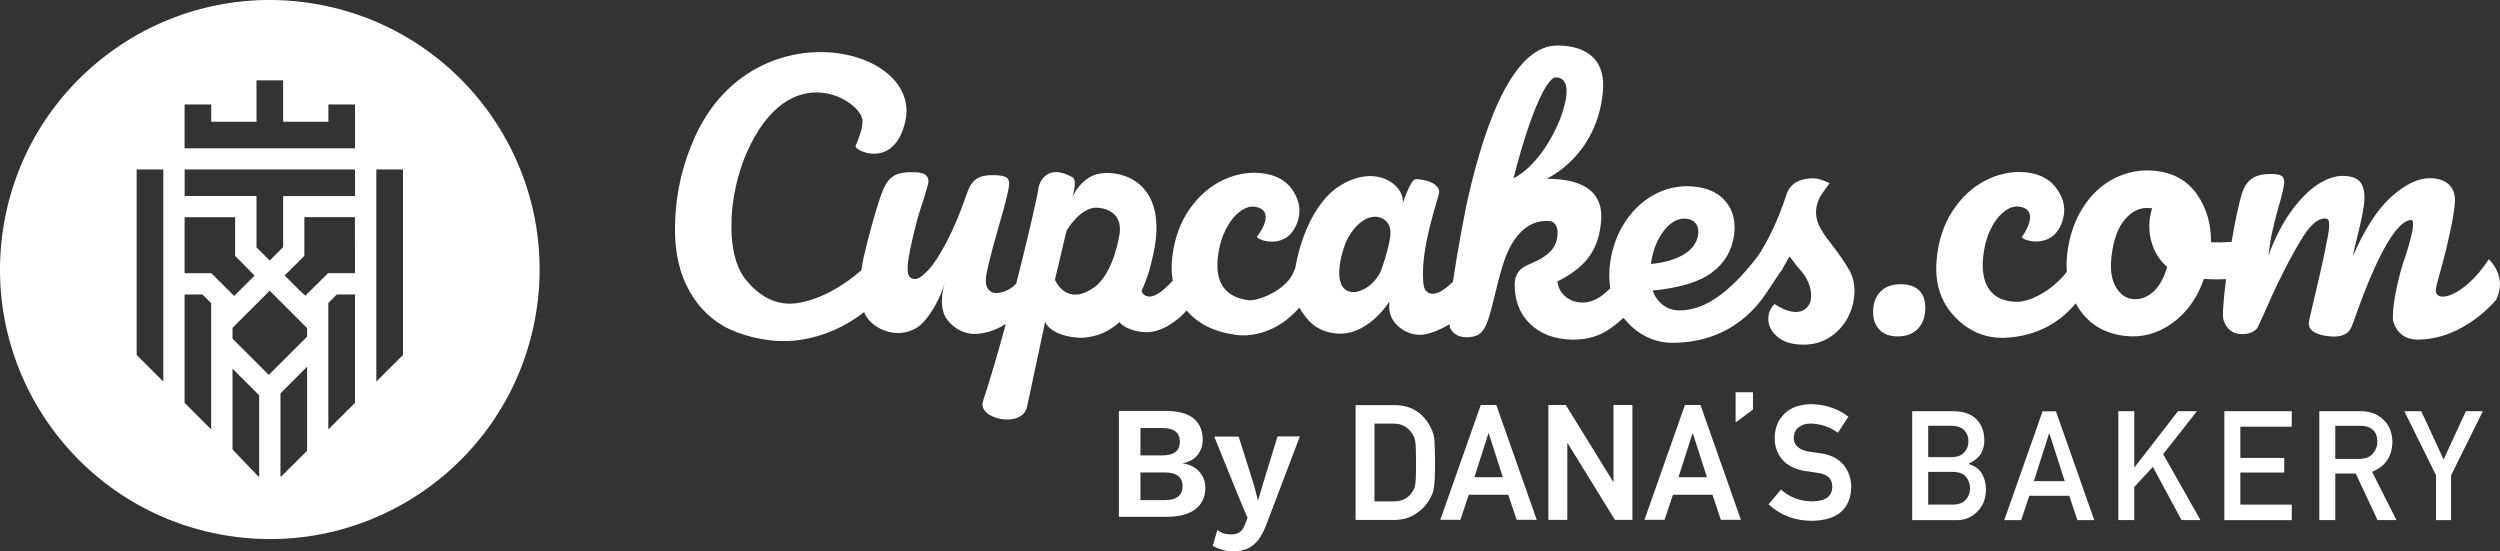 <svg xmlns="http://www.w3.org/2000/svg" fill="none" viewBox="0 0 2235 493" height="493" width="2235">
<rect x="0" y="0" width="2235" height="493" fill="#333333" stroke="none"/>
<path fill="white" d="M1698.86 254.135C1691.19 254.135 1685.22 256.418 1680.95 260.867C1676.67 265.375 1674.57 271.405 1674.57 278.899C1674.57 285.397 1676.44 290.666 1680.19 294.706C1683.93 298.745 1689.49 300.736 1696.87 300.736C1704.25 300.736 1710.34 298.452 1714.67 293.827C1719 289.202 1721.17 283.114 1721.17 275.386C1721.17 267.658 1719.29 263.092 1715.55 259.462C1711.8 255.891 1706.24 254.076 1698.86 254.076V254.135Z"></path>
<path fill="white" d="M1228.89 378.716H1245.4C1245.4 378.716 1245.87 378.716 1246.04 378.716C1252.89 378.716 1257.99 381.351 1261.85 386.795C1263.72 388.961 1264.89 391.83 1265.36 395.343C1265.77 399.031 1265.95 405.295 1265.95 414.018C1265.95 422.741 1265.77 429.005 1265.36 432.225C1264.95 435.328 1263.96 437.963 1262.38 440.012C1258.81 445.573 1253.24 448.266 1245.28 448.266H1228.77V378.716L1228.89 378.775V378.716ZM1277.66 379.653C1270.87 368.178 1260.62 362.265 1247.04 362.207H1211.91V464.834H1246.04C1253.54 464.834 1259.92 463.136 1265.07 459.741C1270.22 456.579 1274.38 452.481 1277.36 447.681C1278.42 445.866 1279.35 444.11 1280.17 442.353C1280.88 440.538 1281.52 438.548 1281.81 436.323C1282.63 431.991 1282.92 424.322 1282.92 413.55C1282.92 403.422 1282.63 396.162 1282.22 391.947C1281.58 387.673 1280.06 383.575 1277.66 379.711V379.653Z"></path>
<path fill="white" d="M1343.46 426.605H1318.11L1330.81 386.971L1343.52 426.605H1343.46ZM1323.79 362.09L1288.14 463.253L1287.61 464.717H1305.58L1313.07 442.295H1348.37L1355.93 464.717H1373.84L1337.72 362.09H1323.73H1323.79Z"></path>
<path fill="white" d="M1442.45 431.113L1399.83 362.09H1384.26V464.776H1401.18V395.752L1443.74 464.776H1459.37V362.09H1442.45V431.113Z"></path>
<path fill="white" d="M1525.93 426.605H1500.58L1513.28 386.971L1525.99 426.605H1525.93ZM1506.32 362.09L1470.67 463.253L1470.14 464.717H1488.11L1495.61 442.295H1530.91L1538.46 464.717H1556.37L1520.25 362.09H1506.26H1506.32Z"></path>
<path fill="white" d="M1648.28 415.774C1643.77 410.154 1636.75 406.524 1627.38 405.236C1622.82 404.651 1619.13 404.124 1616.49 403.656C1611.99 402.777 1608.65 401.197 1606.6 399.031C1604.61 396.923 1603.61 394.581 1603.61 391.947C1603.67 387.439 1605.14 384.16 1608.06 381.936C1610.87 379.77 1614.44 378.657 1618.66 378.657C1627.15 378.833 1635.05 381.35 1642.13 386.21L1643.07 386.853L1652.5 372.51L1651.62 371.925C1642.54 365.134 1631.71 361.621 1619.42 361.328C1609.12 361.387 1601.04 364.256 1595.42 369.759C1589.56 375.32 1586.58 382.755 1586.58 391.771C1586.58 399.323 1588.98 405.822 1593.6 411.091C1598.11 416.184 1604.73 419.579 1613.39 421.043C1618.02 421.687 1622.35 422.39 1626.27 422.916C1634.29 424.322 1638.1 428.361 1638.04 435.328C1637.92 443.817 1631.95 448.09 1619.95 448.207C1609.59 448.149 1600.51 444.812 1593.02 438.431L1592.14 437.728L1581.08 450.9L1581.9 451.603C1592.37 460.911 1605.14 465.595 1619.77 465.595C1642.6 465.302 1654.49 455.116 1655.01 435.269C1655.01 427.893 1652.73 421.394 1648.34 415.833L1648.28 415.774Z"></path>
<path fill="white" d="M1723.8 421.804V451.135H1745.81C1751.14 451.076 1755.06 449.554 1757.52 446.627C1759.98 443.758 1761.21 440.363 1761.21 436.499C1761.21 432.635 1759.92 429.064 1757.52 426.195C1755.06 423.385 1751.14 421.921 1745.81 421.863H1723.8V421.804ZM1723.8 408.69H1744.46C1749.73 408.69 1753.48 407.285 1756 404.417C1758.51 401.841 1759.8 398.562 1759.8 394.581C1759.8 390.6 1758.51 387.263 1756 384.57C1753.54 382.053 1749.67 380.706 1744.46 380.589H1723.8V408.69ZM1709.57 367.593H1746.05C1755.35 367.651 1762.32 370.11 1766.94 374.852C1771.63 379.653 1773.97 385.917 1773.97 393.762C1774.03 397.743 1773.09 401.607 1771.16 405.236C1770.16 406.934 1768.76 408.632 1766.89 410.154C1765.01 411.793 1762.79 413.257 1760.04 414.603V414.896C1765.19 416.301 1769.05 419.053 1771.75 423.268C1774.2 427.6 1775.43 432.283 1775.43 437.318C1775.37 445.749 1772.8 452.364 1767.82 457.282C1762.85 462.375 1756.7 465.009 1749.27 465.009H1709.52V367.651L1709.57 367.593Z"></path>
<path fill="white" d="M1845.86 430.117L1832.16 387.556H1831.87L1818.29 430.117H1845.8H1845.86ZM1849.96 443.231H1814.19L1806.93 465.01H1791.82L1826.07 367.71H1838.01L1872.26 465.01H1857.21L1849.9 443.231H1849.96Z"></path>
<path fill="white" d="M1893.8 367.593H1908.03V417.706H1908.32L1947.13 367.593H1964.05L1933.85 405.997L1967.21 464.951H1950.3L1924.65 417.355L1908.03 435.328V464.951H1893.8V367.593Z"></path>
<path fill="white" d="M1988.58 367.593H2048.82V381.467H2002.87V409.393H2042.09V422.448H2002.87V451.135H2048.82V465.009H1988.58V367.593Z"></path>
<path fill="white" d="M2087.63 410.271H2109.29C2114.68 410.212 2118.66 408.573 2121.35 405.47C2123.99 402.543 2125.33 398.972 2125.33 394.698C2125.28 389.605 2123.7 385.917 2120.65 383.692C2118.25 381.702 2114.74 380.648 2110.17 380.648H2087.75V410.271H2087.69H2087.63ZM2073.35 367.593H2110.17C2118.02 367.593 2124.46 369.7 2129.43 374.032C2135.4 378.891 2138.51 385.8 2138.8 394.815C2138.62 408.046 2132.53 417.062 2120.59 421.746L2142.43 464.951H2125.51L2106.02 423.326H2087.75V464.951H2073.47V367.651H2073.35V367.593Z"></path>
<path fill="white" d="M2177.79 424.907L2149.45 367.593H2164.62L2184.58 410.798L2204.54 367.593H2219.7L2191.25 424.907V465.009H2177.79V424.907Z"></path>
<path fill="white" d="M1019.55 447.095H1041.5C1046.89 447.095 1050.81 445.983 1053.38 443.817C1055.96 441.651 1057.25 438.548 1057.25 434.684C1057.25 430.82 1055.96 427.659 1053.38 425.551C1050.81 423.443 1046.83 422.39 1041.5 422.39H1019.55V447.212V447.095ZM1019.55 407.11H1039.22C1049.64 407.11 1054.79 403.012 1054.79 394.874C1054.79 386.736 1049.52 382.638 1039.22 382.638H1019.55V407.051V407.11ZM1000.29 462.024V367.358H1041.68C1053.21 367.358 1061.64 369.642 1067.08 374.091C1072.53 378.54 1075.22 384.922 1075.22 393.176C1075.22 398.27 1073.76 402.719 1070.65 406.7C1067.55 410.681 1063.1 413.14 1057.13 414.135C1063.81 415.247 1068.72 417.706 1072.29 421.804C1075.86 425.902 1077.56 430.644 1077.56 436.089C1077.56 444.226 1074.58 450.608 1068.72 455.174C1062.87 459.741 1054.2 462.024 1043.02 462.024H1000.11H1000.23H1000.29Z"></path>
<path fill="white" d="M1162.04 390.308L1133.06 466.473C1130.78 473.03 1128.2 478.065 1125.39 481.987C1122.64 485.734 1119.36 488.544 1115.67 490.301C1111.98 491.998 1107.65 492.877 1102.56 492.877C1098.81 492.877 1095.42 492.408 1092.31 491.471C1089.21 490.535 1086.58 489.364 1084.18 488.017L1088.33 473.791C1090.15 475.196 1092.08 476.25 1094.07 476.894C1096.06 477.538 1098.34 477.772 1100.92 477.772C1103.5 477.772 1105.9 477.187 1107.89 476.074C1109.88 474.904 1111.46 472.62 1112.86 469.225L1115.32 463.078L1107.48 444.402L1085.52 390.308H1107.36L1120.94 433.279L1124.69 447.564L1129.14 432.342L1142.13 390.132H1162.1L1161.92 390.249L1162.04 390.308Z"></path>
<path fill="white" d="M1924.71 261.101C1919.15 266.019 1913.01 268.068 1906.27 267.307C1900.18 266.604 1895.21 262.975 1891.4 256.301C1887.6 249.627 1886.31 240.611 1887.72 229.019C1889.41 214.325 1893.51 203.201 1900.01 195.766C1906.51 188.331 1913.94 185.111 1922.37 186.048L1923.95 186.224C1922.96 189.502 1922.25 192.839 1921.84 196.176C1920.91 204.138 1921.79 211.924 1924.42 219.477C1927.06 227.029 1931.39 233.352 1937.42 238.562C1934.55 248.69 1930.33 256.184 1924.77 261.101H1924.71ZM2224.91 231.888C2202.26 266.604 2175.15 272.342 2177.79 257.589C2178.78 251.968 2182.65 240.201 2186.92 222.579C2191.9 201.913 2194.47 187.629 2194.71 179.667C2195.06 166.436 2186.22 159.645 2173.16 159.294C2162.51 159.001 2150.92 164.387 2138.33 175.51C2125.74 186.575 2114.09 204.489 2103.38 229.312C2104.08 225.682 2105.31 220.179 2107.13 212.92C2111.4 195.942 2113.63 184.175 2113.8 177.618C2113.98 170.885 2112.63 165.85 2109.82 162.513C2107.01 159.176 2102.04 157.42 2095.01 157.244C2087.99 157.069 2080.43 159.586 2072.35 164.738C2064.28 169.89 2056.31 177.91 2048.47 188.683C2040.63 199.455 2033.78 212.744 2027.98 228.492C2029.03 219.594 2030.2 212.1 2031.61 206.129C2032.96 200.157 2034.77 193.132 2037 185.053C2040.33 173.754 2041.97 166.436 2042.09 163.157C2042.15 160.289 2041.39 158.357 2039.81 157.303C2038.23 156.249 2035.42 155.664 2031.38 155.547C2023.94 155.371 2018.15 156.542 2013.93 159.176C2009.72 161.811 2006.67 166.085 2004.68 171.939C2001.7 180.779 1998.12 197.874 1995.02 216.257C1988.29 216.725 1982.14 216.842 1976.64 216.608C1976.82 200.274 1972.66 185.931 1964.17 173.812C1955.68 161.635 1943.45 154.669 1927.46 152.795C1914.41 151.332 1902.18 153.498 1890.64 159.235C1879.11 165.031 1869.57 173.812 1862.07 185.697C1854.52 197.523 1849.9 211.398 1848.02 227.38C1847.44 232.708 1847.32 237.918 1847.73 243.011C1836.96 257.296 1816.59 270.351 1802.13 269.824C1780.35 269.122 1770.63 254.661 1772.86 230.366C1773.68 221.526 1775.67 213.564 1778.89 206.48C1782.11 199.396 1786.09 193.834 1790.77 189.912C1795.45 185.99 1800.31 184.058 1805.23 184.702C1821.91 187.043 1813.02 204.606 1807.69 211.632C1805.64 214.325 1837.6 225.916 1844.75 194.01C1847.09 183.472 1843.22 174.222 1837.25 166.787C1831.28 159.411 1822.44 155.137 1810.62 154.025C1798.62 152.971 1786.73 155.371 1775.14 161.284C1763.55 167.197 1753.71 176.271 1745.69 188.448C1737.67 200.625 1732.87 215.261 1731.35 232.239C1729.65 251.324 1734.1 267.248 1744.76 280.011C1755.41 292.715 1771.22 302.843 1792.35 301.965C1823.44 300.618 1843.58 285.924 1855.69 271.171C1859.03 277.376 1863.3 282.88 1868.69 287.505C1876.94 294.647 1887.36 298.921 1899.95 300.326C1914.88 302.023 1928.81 298.277 1941.81 289.027C1954.8 279.777 1964.29 266.546 1970.32 249.334C1977.11 249.861 1983.72 249.861 1990.1 249.51C1987.76 267.834 1986.65 282.763 1987.76 286.041C1990.69 294.296 1995.96 298.452 2003.57 298.686C2009.77 298.862 2014.4 297.281 2017.44 294.003C2020.43 290.724 2035.53 249.51 2058.48 212.334C2071.54 191.083 2080.61 195.766 2080.61 195.766C2084.65 197.581 2080.08 216.14 2080.08 216.14C2075.75 240.552 2064.69 283.114 2064.1 288.383C2063.05 298.569 2078.85 300.677 2085.47 300.853C2091.91 301.028 2096.59 299.506 2099.63 296.345C2102.62 293.183 2104.44 286.392 2107.83 277.025C2136.93 196.82 2152.03 197.23 2155.25 196.703C2162.57 195.591 2147.87 236.747 2147.87 236.747C2147.87 236.747 2138.56 266.78 2139.27 285.69C2139.27 285.69 2141.84 303.663 2161.45 303.604C2203.14 303.487 2231.53 267.951 2231.53 267.951C2242.18 246.875 2224.91 231.771 2224.91 231.771V231.888Z"></path>
<path fill="white" d="M1475.99 235.401C1477.69 223.341 1481.73 213.447 1488 205.66C1494.26 197.874 1501.05 194.537 1508.37 195.591C1511.94 196.118 1514.57 197.64 1516.33 200.216C1518.09 202.792 1518.67 205.953 1518.14 209.7C1517.09 217.018 1512.82 222.931 1505.27 227.497C1497.77 232.064 1487.94 234.874 1475.88 235.986L1475.99 235.401ZM1353 159.528C1353 159.528 1372.38 80.377 1389.18 69.429C1389.18 69.429 1410.25 64.394 1395.03 105.609C1395.03 105.609 1380.69 145.185 1352.94 159.469L1353 159.528ZM1234.1 243.187C1226.49 258.116 1213.44 261.57 1209.4 261.219C1205.36 260.867 1202.31 259.228 1200.26 256.359C1198.22 253.491 1193.42 242.894 1203.19 216.432C1219.06 184.058 1242.47 191.61 1243.06 206.773C1243.53 218.54 1234.16 243.128 1234.16 243.128L1234.1 243.187ZM977.984 257.003C953.221 274.684 943.093 250.154 943.093 250.154L953.455 206.304C953.455 206.304 965.69 184.936 980.793 185.697C980.793 185.697 1004.5 185.756 1000.81 209.583C1000.81 209.583 995.897 244.299 978.042 257.062L977.984 257.003ZM1652.96 241.079C1649.74 235.284 1644.94 228.258 1638.62 219.945C1634.29 214.618 1631.07 210.227 1629.02 206.656C1626.97 203.084 1619.01 191.844 1627.09 176.096C1628.49 173.52 1635.64 163.743 1635.64 163.743C1633.47 162.748 1626.45 159.411 1620.94 159.411C1609.18 159.411 1601.33 163.743 1597.64 172.408C1589.45 197.581 1580.55 215.145 1571.89 228.493C1542.61 266.897 1521.01 276.499 1503.57 277.494C1489.63 278.255 1480.97 269.59 1477.4 259.755C1501.58 257.413 1519.26 252.027 1530.44 243.655C1541.62 235.284 1548.23 224.277 1550.17 210.637C1551.86 198.986 1549.7 189.268 1543.79 181.423C1537.81 173.637 1529.15 168.836 1517.68 167.197C1504.86 165.324 1492.8 167.139 1481.61 172.583C1470.43 178.028 1461.12 186.224 1453.69 197.172C1446.26 208.119 1441.57 220.413 1439.58 234.054C1438.35 242.602 1438.41 250.505 1439.58 257.764C1437.18 260.048 1434.96 261.98 1432.97 263.56C1426.94 268.302 1420.79 270.586 1414.47 270.468C1408.55 270.351 1403.58 268.537 1399.48 265.082C1395.38 261.628 1392.98 257.12 1392.34 251.617C1406.33 244.592 1416.28 236.513 1422.19 227.263C1428.11 218.013 1430.68 207.827 1431.44 196.645C1434.02 159.352 1392.69 160.055 1382.56 159.821C1382.56 159.821 1427.87 140.091 1433.03 81.547C1437.12 35.005 1388.01 40.977 1388.01 40.977C1366.41 43.787 1335.85 69.253 1310.67 184.819C1310.67 184.819 1303.41 220.999 1298.97 251.91C1297.56 253.257 1296.21 254.427 1294.98 255.481C1289.25 260.399 1284.39 262.799 1280.47 262.624C1278.01 262.565 1276.02 261.57 1274.5 259.638C1273.03 257.764 1272.68 255.189 1272.39 252.144C1269.69 220.823 1286.5 176.213 1286.61 171.822C1286.79 164.563 1275.96 160.406 1265.77 160.113C1261.03 159.996 1254.01 182.067 1254.01 182.067C1256.52 165.851 1229.59 144.658 1195.99 167.314C1195.99 167.314 1167.66 183.648 1157.76 240.728C1157.59 240.845 1157.41 241.021 1157.18 241.138C1152.09 258.76 1124.75 269.473 1116.14 268.361C1094.89 265.609 1085.82 252.32 1088.92 228.493C1090.03 219.887 1092.31 212.159 1095.77 205.251C1099.22 198.401 1103.32 193.132 1108.06 189.444C1112.8 185.814 1117.6 184.058 1122.4 184.877C1138.68 187.805 1129.31 204.665 1123.81 211.339C1121.7 213.915 1152.61 226.502 1160.81 195.474C1163.5 185.287 1160.05 176.037 1154.54 168.485C1148.98 160.991 1140.44 156.484 1128.9 154.961C1117.14 153.439 1105.43 155.371 1093.84 160.757C1082.25 166.143 1072.24 174.632 1063.92 186.341C1055.55 197.991 1050.28 212.159 1048.12 228.785C1047.06 236.689 1047.24 244.124 1048.47 250.973C1045.77 253.783 1043.37 256.125 1041.27 257.999C1035.94 262.741 1031.37 265.141 1027.57 265.141C1025.23 265.141 1023.24 264.263 1021.77 262.507C1021.19 261.804 1020.78 261.043 1020.48 260.165C1026.92 246.524 1029.27 234.757 1029.27 234.757C1050.63 155.02 991.799 149.4 976.403 157.303C976.403 157.303 965.339 161.635 958.841 176.213C960.48 169.773 962.646 160.582 958.665 158.416C933.317 144.482 928.575 167.08 928.575 167.08C928.575 170.066 920.145 208.061 908.554 253.491C901.88 260.75 893.567 262.097 890.113 261.98C887.303 261.863 885.137 260.75 883.498 258.643C881.859 256.535 881.156 253.666 881.273 249.978C881.566 244.182 885.254 228.902 892.338 204.255C898.66 182.711 901.997 169.48 902.173 164.621C902.29 161.694 901.412 159.703 899.538 158.533C897.665 157.362 894.211 156.718 889.294 156.601C882.21 156.308 876.824 157.42 873.195 159.821C869.565 162.221 866.697 166.319 864.765 172.056C858.852 189.151 852.881 203.553 846.851 215.203C840.821 226.853 835.318 235.518 830.167 241.138C825.074 246.758 820.917 249.568 817.697 249.451C815.356 249.334 813.658 248.456 812.663 246.758C811.668 245.06 811.258 242.192 811.434 238.094C811.726 231.303 814.478 217.779 819.688 197.523C821.269 191.727 823.259 185.287 825.718 178.203C828.469 169.363 829.933 164.153 829.991 162.572C830.108 159.879 829.289 157.772 827.532 156.366C825.776 154.961 822.556 154.142 817.815 153.966C809.443 153.673 803.238 154.727 799.257 157.069C795.276 159.469 792.115 163.509 789.656 169.246C784.095 182.653 775.899 213.564 773.206 225.624C773.206 225.624 771.333 232.298 770.045 241.606C737.496 270 710.508 271.23 710.508 271.23C691.6 273.279 676.73 262.448 667.071 250.446C657.353 238.504 652.845 219.769 654.075 194.303C655.655 162.279 667.246 137.223 667.246 137.223C706.059 48.06 771.86 90.856 771.099 108.536C771.04 110.292 770.747 112.459 770.279 115.035C769.752 117.61 766.708 126.86 764.952 130.197C762.727 134.53 799.023 152.151 809.209 109.122C825.366 41.035 673.276 6.494 621.116 122.704C610.988 145.302 604.666 169.305 603.553 197.464C602.617 219.828 605.954 238.913 613.564 254.779C621.174 270.644 632.063 282.821 646.23 291.134C660.338 299.506 684.34 305.653 702.957 304.834C702.957 304.834 738.257 306.005 772.562 278.957C772.855 279.601 773.031 280.304 773.323 280.889C779.704 294.471 804.584 305.712 823.259 290.315C823.259 290.315 837.426 277.669 845.212 251.09C840.821 264.263 841.055 276.557 845.563 283.934C850.071 291.31 859.613 298.101 869.916 298.511C878.229 298.804 889.294 295.994 899.187 289.612C892.689 313.674 885.664 337.794 878.873 358.46C873.195 374.735 914.057 383.458 918.213 363.553L934.37 287.739C938.995 298.511 957.962 302.492 968.207 301.907C981.613 301.145 992.326 295.642 1000.76 288.032C1001.63 288.91 1002.45 289.788 1003.45 290.549C1008.89 294.881 1018.32 296.989 1024.88 296.989C1033.36 296.989 1041.73 293.593 1050.87 286.802C1054.67 283.934 1057.83 280.889 1060.88 277.552C1070.89 289.495 1085.7 296.872 1105.43 299.448C1117.6 301.028 1141.14 298.452 1161.63 275.035C1163.27 277.962 1165.14 280.655 1167.25 283.407C1174.62 292.949 1184.69 297.926 1197.51 298.277C1213.85 298.804 1230.88 286.568 1242.18 269.532C1240.83 279.835 1244.58 286.919 1250.14 291.778C1255.7 296.638 1261.85 299.096 1268.7 299.331C1276.13 299.565 1286.85 295.291 1295.86 289.846C1296.04 291.896 1296.39 293.476 1296.92 294.296C1299.9 298.862 1304.29 301.321 1310.62 301.497C1316.88 301.614 1321.62 300.092 1324.61 296.813C1327.59 293.535 1330.4 287.153 1332.86 277.611C1336.43 264.438 1341.29 241.197 1346.5 228.434C1359.79 196.059 1379.28 197.464 1384.79 197.581C1387.01 197.64 1388.88 198.577 1390.35 200.45C1391.81 202.323 1392.57 205.075 1392.46 208.705C1392.34 215.027 1390.23 220.296 1386.25 224.57C1382.27 228.844 1375.77 232.825 1366.76 236.454C1358.56 239.733 1354.35 245.295 1354.17 253.257C1353.82 268.068 1358.33 280.128 1367.69 289.32C1377 298.452 1389.53 303.253 1405.22 303.604C1418.04 303.897 1429.16 300.794 1438.7 294.296C1442.98 291.369 1447.19 287.973 1451.41 284.168C1461.24 296.403 1475.94 306.707 1496.07 306.473C1550.4 305.888 1573.76 270.293 1581.6 258.174C1584.41 253.901 1587.57 249.276 1590.91 244.241C1592.37 242.543 1593.66 240.611 1594.6 238.328C1596.3 235.459 1598.05 232.474 1599.75 229.254C1602.5 232.415 1605.02 236.454 1608.59 240.318C1623.58 256.594 1618.19 270.761 1618.19 270.761C1609.41 288.5 1586.46 271.756 1586.46 271.756C1582.72 275.503 1580.84 279.953 1580.84 285.046C1580.84 290.959 1583.53 296.286 1588.98 301.028C1594.36 305.77 1602.21 308.112 1612.45 308.112C1621.29 308.112 1629.2 305.829 1636.05 301.321C1642.95 296.813 1648.34 290.842 1652.15 283.465C1656.01 276.089 1657.88 268.244 1657.88 259.989C1657.88 253.081 1656.24 246.758 1653.02 240.904V241.079H1652.96Z"></path>
<path fill="white" d="M280.23 3.216C148.804 -18.328 24.755 70.658 3.212 201.972C-18.331 333.286 70.769 457.165 202.194 478.709C333.619 500.253 457.668 411.266 479.211 279.952C500.755 148.639 411.655 24.76 280.23 3.216ZM145.994 341.131L122.168 317.362V151.507H145.994V341.131ZM188.847 383.926L165.02 360.158V263.267H181.002L188.788 271.054V383.926H188.847ZM188.847 244.241H165.02V194.186H210.214V228.785L227.601 246.348L209.336 264.614L188.847 244.182V244.241ZM231.699 426.137H231.113L207.872 401.782V329.598L231.699 353.366V426.078V426.137ZM274.551 402.953L251.31 426.137H250.725V351.669L274.551 327.841V402.953ZM274.551 300.97L240.304 335.159L207.872 302.785V293.066L209.395 291.544L241.124 259.872L272.795 291.544L274.551 293.242V300.97ZM317.345 360.158L293.518 383.926V270.82L301.07 263.267H317.345V360.158ZM317.345 219.242V244.182H293.284L273.029 264.321L268.229 260.048L254.471 246.29L272.092 228.727V194.127H317.286V219.242H317.345ZM317.403 175.276H253.125V220.94L241.124 232.883L229.299 221.174V175.217H165.079V151.507H317.403V175.217V175.276ZM317.403 108.829V132.598H293.577H188.847H165.02V93.373H188.847V108.829H229.299V71.829H253.125V108.829H293.577V93.373H317.403V108.829ZM360.255 317.362L336.429 341.131V151.507H360.255V317.362Z"></path>
<path fill="white" d="M1551.63 377.721L1567.14 366.129V350.673H1551.63V377.721Z"></path>
</svg>
